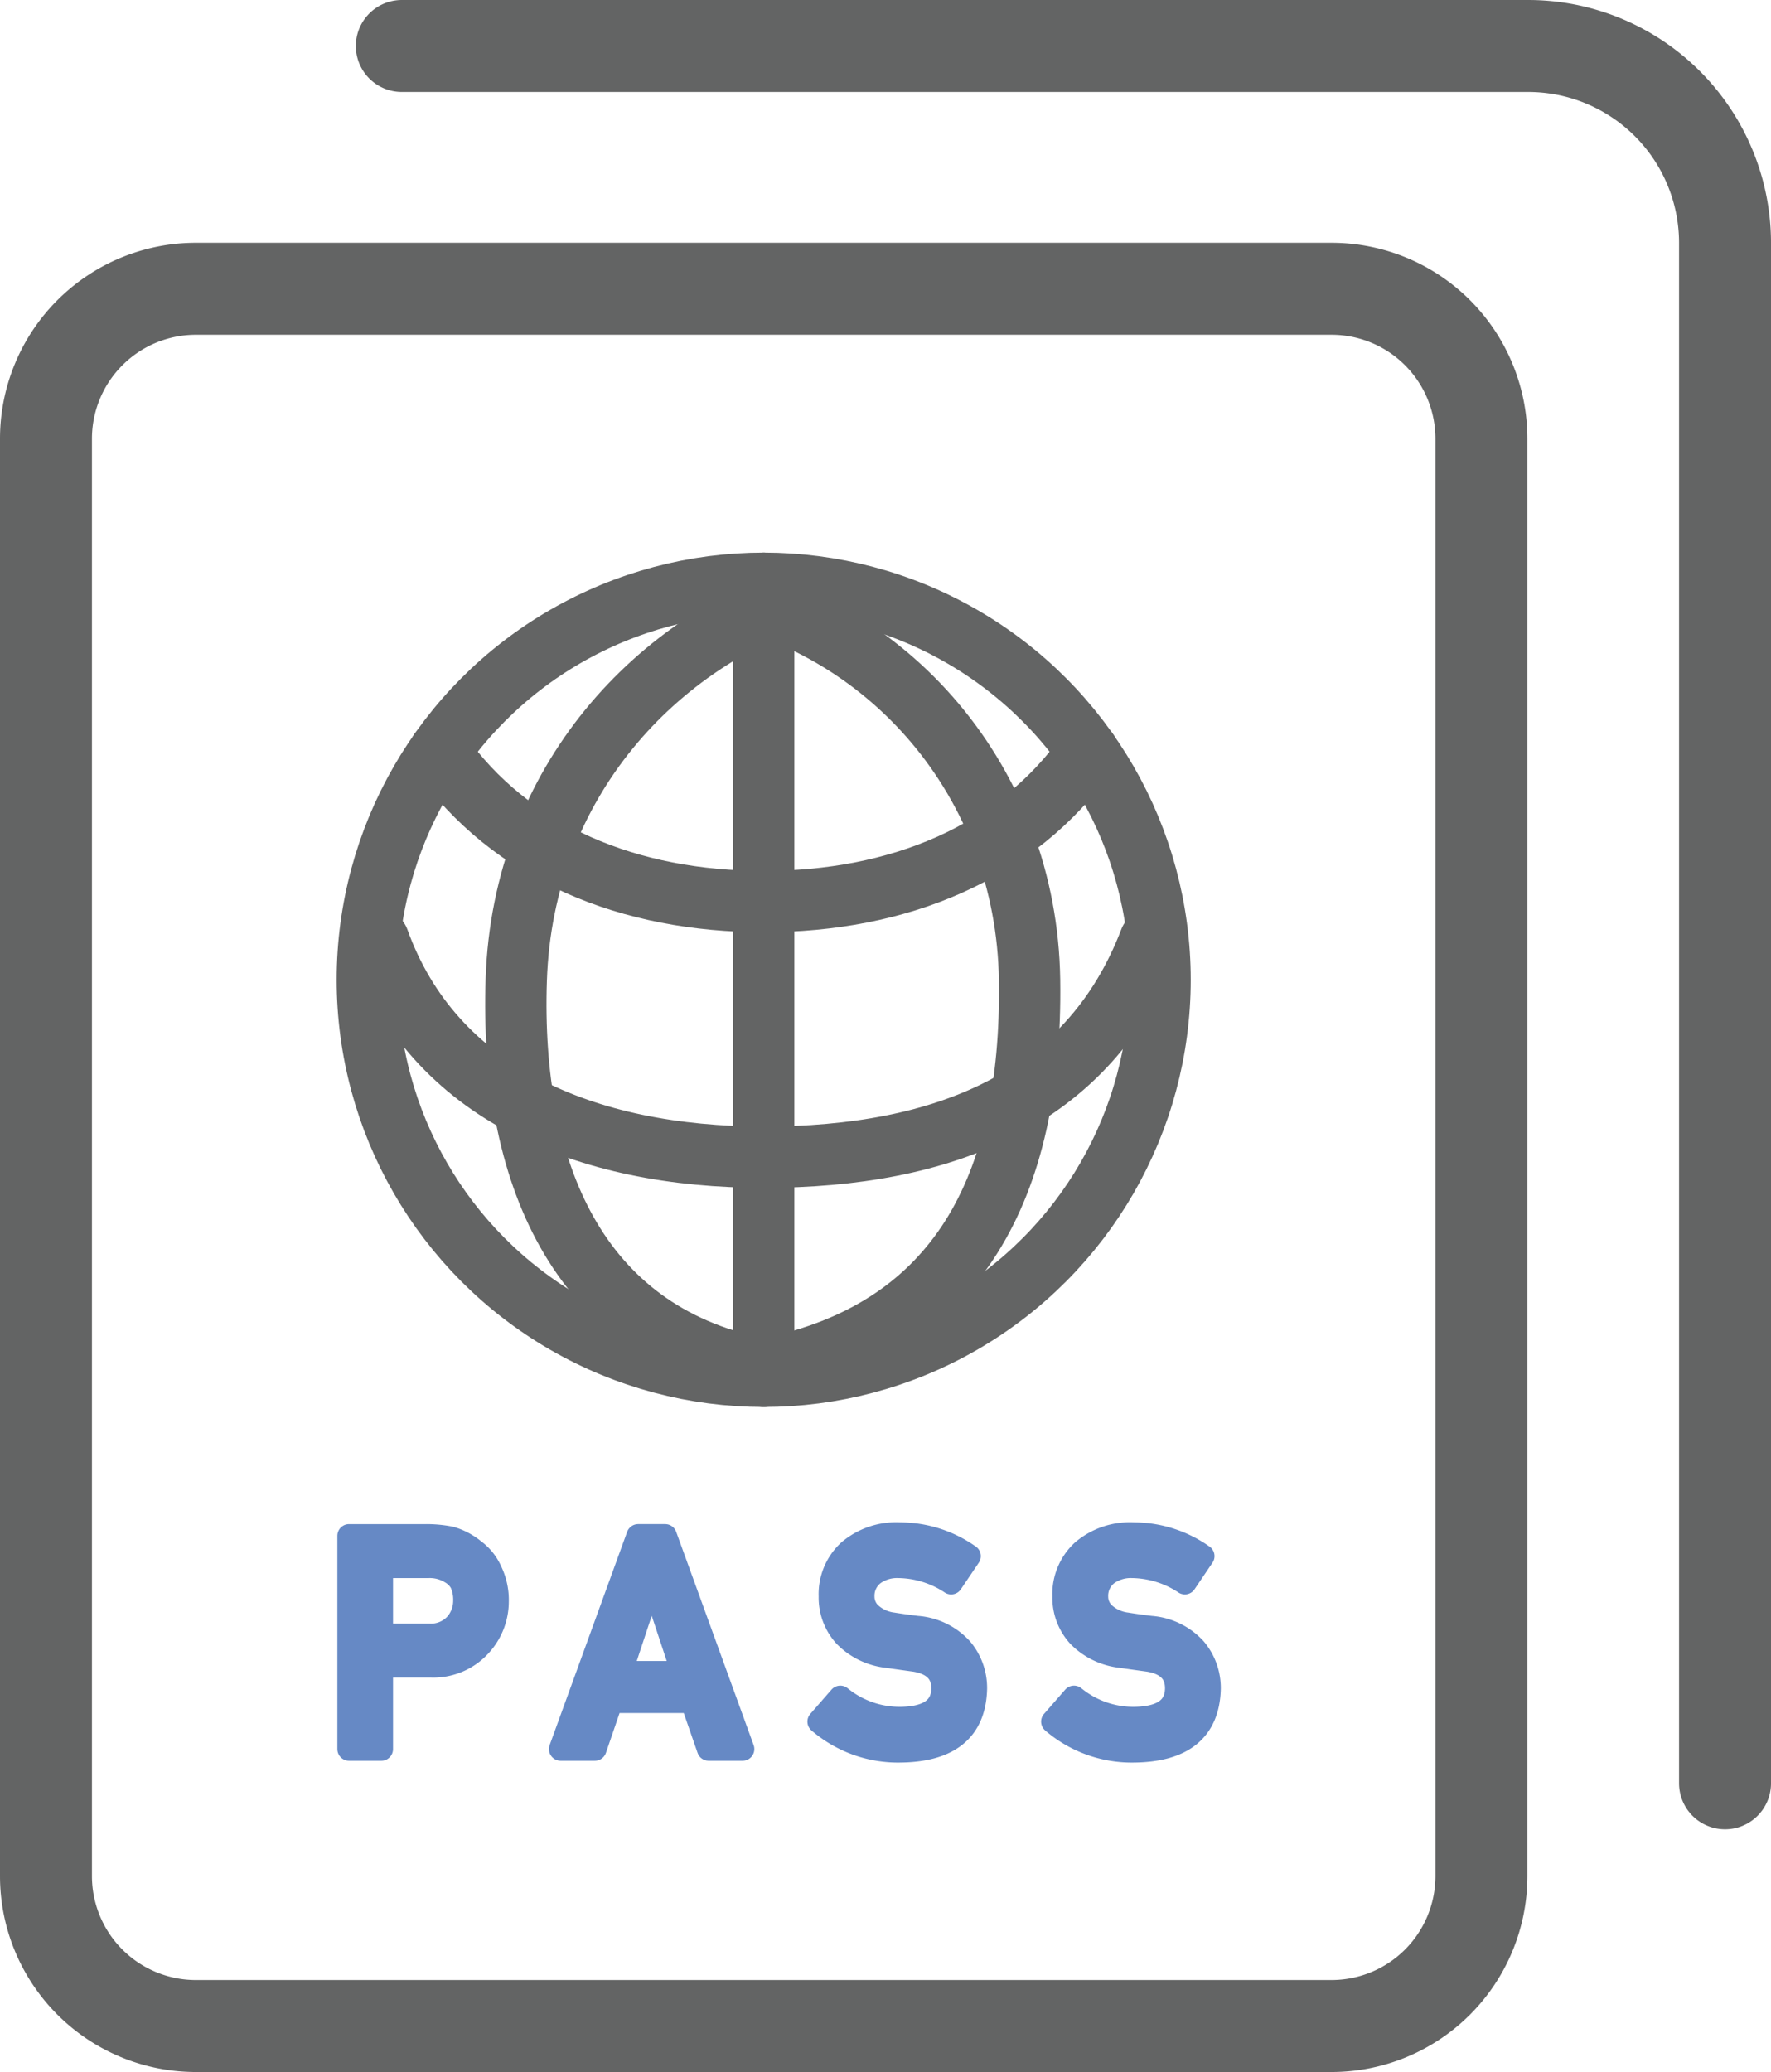 <svg id="グループ_229" data-name="グループ 229" xmlns="http://www.w3.org/2000/svg" xmlns:xlink="http://www.w3.org/1999/xlink" width="227.494" height="266.078" viewBox="0 0 227.494 266.078">
  <defs>
    <clipPath id="clip-path">
      <rect id="長方形_212" data-name="長方形 212" width="227.494" height="266.078" fill="none"/>
    </clipPath>
  </defs>
  <g id="グループ_228" data-name="グループ 228" clip-path="url(#clip-path)">
    <path id="長方形_211" data-name="長方形 211" d="M19.26,0H165.13a19.26,19.26,0,0,1,19.26,19.26V203.828a19.261,19.261,0,0,1-19.261,19.261H19.26A19.26,19.26,0,0,1,0,203.829V19.26A19.26,19.26,0,0,1,19.26,0Z" transform="translate(5.906 37.083)" fill="none" stroke="#636464" stroke-linecap="round" stroke-linejoin="round" stroke-width="11.812"/>
    <path id="パス_1465" data-name="パス 1465" d="M51.616,5.906H196.3A25.291,25.291,0,0,1,221.589,31.2v197.8" fill="none" stroke="#636464" stroke-linecap="round" stroke-linejoin="round" stroke-width="11.812"/>
    <path id="パス_1466" data-name="パス 1466" d="M44.836,197.221h9.918a15.893,15.893,0,0,1,3.118.3,8.391,8.391,0,0,1,3.043,1.616,6.585,6.585,0,0,1,2.1,2.629,8.476,8.476,0,0,1,.845,3.908,8.316,8.316,0,0,1-2.141,5.541A8.1,8.1,0,0,1,55.3,213.92H48.987v10.688H44.836Zm4.151,12.773H55.13a4.376,4.376,0,0,0,3.475-1.428,4.629,4.629,0,0,0,1.108-3,5.314,5.314,0,0,0-.451-2.311,3.458,3.458,0,0,0-1.315-1.333,5.207,5.207,0,0,0-2.968-.77H48.987Z" fill="#6689c5"/>
    <path id="パス_1467" data-name="パス 1467" d="M44.836,197.221h9.918a15.893,15.893,0,0,1,3.118.3,8.391,8.391,0,0,1,3.043,1.616,6.585,6.585,0,0,1,2.1,2.629,8.476,8.476,0,0,1,.845,3.908,8.316,8.316,0,0,1-2.141,5.541A8.1,8.1,0,0,1,55.3,213.92H48.987v10.688H44.836Zm4.151,12.773H55.13a4.376,4.376,0,0,0,3.475-1.428,4.629,4.629,0,0,0,1.108-3,5.314,5.314,0,0,0-.451-2.311,3.458,3.458,0,0,0-1.315-1.333,5.207,5.207,0,0,0-2.968-.77H48.987Z" fill="none" stroke="#6689c5" stroke-linecap="round" stroke-linejoin="round" stroke-width="3"/>
    <path id="パス_1468" data-name="パス 1468" d="M88.9,218.485H78.516l-2.1,6.123h-4.4l9.956-27.388h3.476L95.4,224.608H91.026ZM87.72,214.8l-3.964-11.966h-.075L79.718,214.8Z" fill="#6689c5"/>
    <path id="パス_1469" data-name="パス 1469" d="M88.9,218.485H78.516l-2.1,6.123h-4.4l9.956-27.388h3.476L95.4,224.608H91.026ZM87.72,214.8l-3.964-11.966h-.075L79.718,214.8Z" fill="none" stroke="#6689c5" stroke-linecap="round" stroke-linejoin="round" stroke-width="3"/>
    <path id="パス_1470" data-name="パス 1470" d="M115.72,220.682q5.335-.075,5.41-3.813.038-3.062-3.569-3.682-1.654-.225-3.626-.507a8.953,8.953,0,0,1-5.372-2.611,7.266,7.266,0,0,1-1.9-5.072,7.5,7.5,0,0,1,2.386-5.786,9.32,9.32,0,0,1,6.556-2.216,15.384,15.384,0,0,1,8.886,2.837l-2.311,3.418a12.552,12.552,0,0,0-6.781-2.1,5.178,5.178,0,0,0-3.194.958,3.56,3.56,0,0,0-1.371,2.968,3.024,3.024,0,0,0,.92,2.142,5.275,5.275,0,0,0,2.949,1.352q1.126.188,3.081.432a8.538,8.538,0,0,1,5.692,2.761,7.766,7.766,0,0,1,1.822,5.11q-.208,7.851-9.618,7.964a15.536,15.536,0,0,1-10.463-3.756l2.724-3.119a12.027,12.027,0,0,0,7.777,2.724" fill="#6689c5"/>
    <path id="パス_1471" data-name="パス 1471" d="M115.72,220.682q5.335-.075,5.41-3.813.038-3.062-3.569-3.682-1.654-.225-3.626-.507a8.953,8.953,0,0,1-5.372-2.611,7.266,7.266,0,0,1-1.9-5.072,7.5,7.5,0,0,1,2.386-5.786,9.32,9.32,0,0,1,6.556-2.216,15.384,15.384,0,0,1,8.886,2.837l-2.311,3.418a12.552,12.552,0,0,0-6.781-2.1,5.178,5.178,0,0,0-3.194.958,3.56,3.56,0,0,0-1.371,2.968,3.024,3.024,0,0,0,.92,2.142,5.275,5.275,0,0,0,2.949,1.352q1.126.188,3.081.432a8.538,8.538,0,0,1,5.692,2.761,7.766,7.766,0,0,1,1.822,5.11q-.208,7.851-9.618,7.964a15.536,15.536,0,0,1-10.463-3.756l2.724-3.119A12.027,12.027,0,0,0,115.72,220.682Z" fill="none" stroke="#6689c5" stroke-linecap="round" stroke-linejoin="round" stroke-width="3"/>
    <path id="パス_1472" data-name="パス 1472" d="M145.74,220.682q5.335-.075,5.41-3.813.038-3.062-3.569-3.682-1.654-.225-3.626-.507a8.953,8.953,0,0,1-5.372-2.611,7.266,7.266,0,0,1-1.9-5.072,7.5,7.5,0,0,1,2.386-5.786,9.32,9.32,0,0,1,6.556-2.216,15.378,15.378,0,0,1,8.885,2.837l-2.31,3.418a12.555,12.555,0,0,0-6.781-2.1,5.178,5.178,0,0,0-3.194.958,3.56,3.56,0,0,0-1.371,2.968,3.024,3.024,0,0,0,.92,2.142,5.275,5.275,0,0,0,2.949,1.352q1.126.188,3.081.432a8.538,8.538,0,0,1,5.692,2.761,7.766,7.766,0,0,1,1.822,5.11q-.209,7.851-9.618,7.964a15.536,15.536,0,0,1-10.463-3.756l2.724-3.119a12.027,12.027,0,0,0,7.777,2.724" fill="#6689c5"/>
    <path id="パス_1473" data-name="パス 1473" d="M145.74,220.682q5.335-.075,5.41-3.813.038-3.062-3.569-3.682-1.654-.225-3.626-.507a8.953,8.953,0,0,1-5.372-2.611,7.266,7.266,0,0,1-1.9-5.072,7.5,7.5,0,0,1,2.386-5.786,9.32,9.32,0,0,1,6.556-2.216,15.378,15.378,0,0,1,8.885,2.837l-2.31,3.418a12.555,12.555,0,0,0-6.781-2.1,5.178,5.178,0,0,0-3.194.958,3.56,3.56,0,0,0-1.371,2.968,3.024,3.024,0,0,0,.92,2.142,5.275,5.275,0,0,0,2.949,1.352q1.126.188,3.081.432a8.538,8.538,0,0,1,5.692,2.761,7.766,7.766,0,0,1,1.822,5.11q-.209,7.851-9.618,7.964a15.536,15.536,0,0,1-10.463-3.756l2.724-3.119A12.027,12.027,0,0,0,145.74,220.682Z" fill="none" stroke="#6689c5" stroke-linecap="round" stroke-linejoin="round" stroke-width="3"/>
    <circle id="楕円形_67" data-name="楕円形 67" cx="50.917" cy="50.917" r="50.917" transform="translate(47.184 74.904)" fill="none" stroke="#636464" stroke-linecap="round" stroke-linejoin="round" stroke-width="7.875"/>
    <path id="パス_1474" data-name="パス 1474" d="M97.354,175.709c-23.215-4.737-31.86-25.287-31.038-49.888.853-25.528,18.165-43.688,38.244-49.883" fill="none" stroke="#636464" stroke-linecap="round" stroke-linejoin="round" stroke-width="7.875"/>
    <path id="パス_1475" data-name="パス 1475" d="M90.321,75.695c23.835,4.244,41.56,24.767,41.931,50.127.4,27.086-9.607,44.405-32.194,49.615" fill="none" stroke="#636464" stroke-linecap="round" stroke-linejoin="round" stroke-width="7.875"/>
    <path id="パス_1476" data-name="パス 1476" d="M139.765,96.545c-9.214,13.089-24.44,19.229-41.663,19.229s-32.444-6.137-41.659-19.221" fill="none" stroke="#636464" stroke-linecap="round" stroke-linejoin="round" stroke-width="7.875"/>
    <path id="パス_1477" data-name="パス 1477" d="M147.726,120.718C139.877,141.265,121.1,148.6,98.1,148.6c-22.848,0-42.368-8.186-49.467-27.885" fill="none" stroke="#636464" stroke-linecap="round" stroke-linejoin="round" stroke-width="7.875"/>
    <line id="線_69" data-name="線 69" y2="101.834" transform="translate(98.101 74.904)" fill="none" stroke="#636464" stroke-linecap="round" stroke-linejoin="round" stroke-width="7.875"/>
  </g>
</svg>

